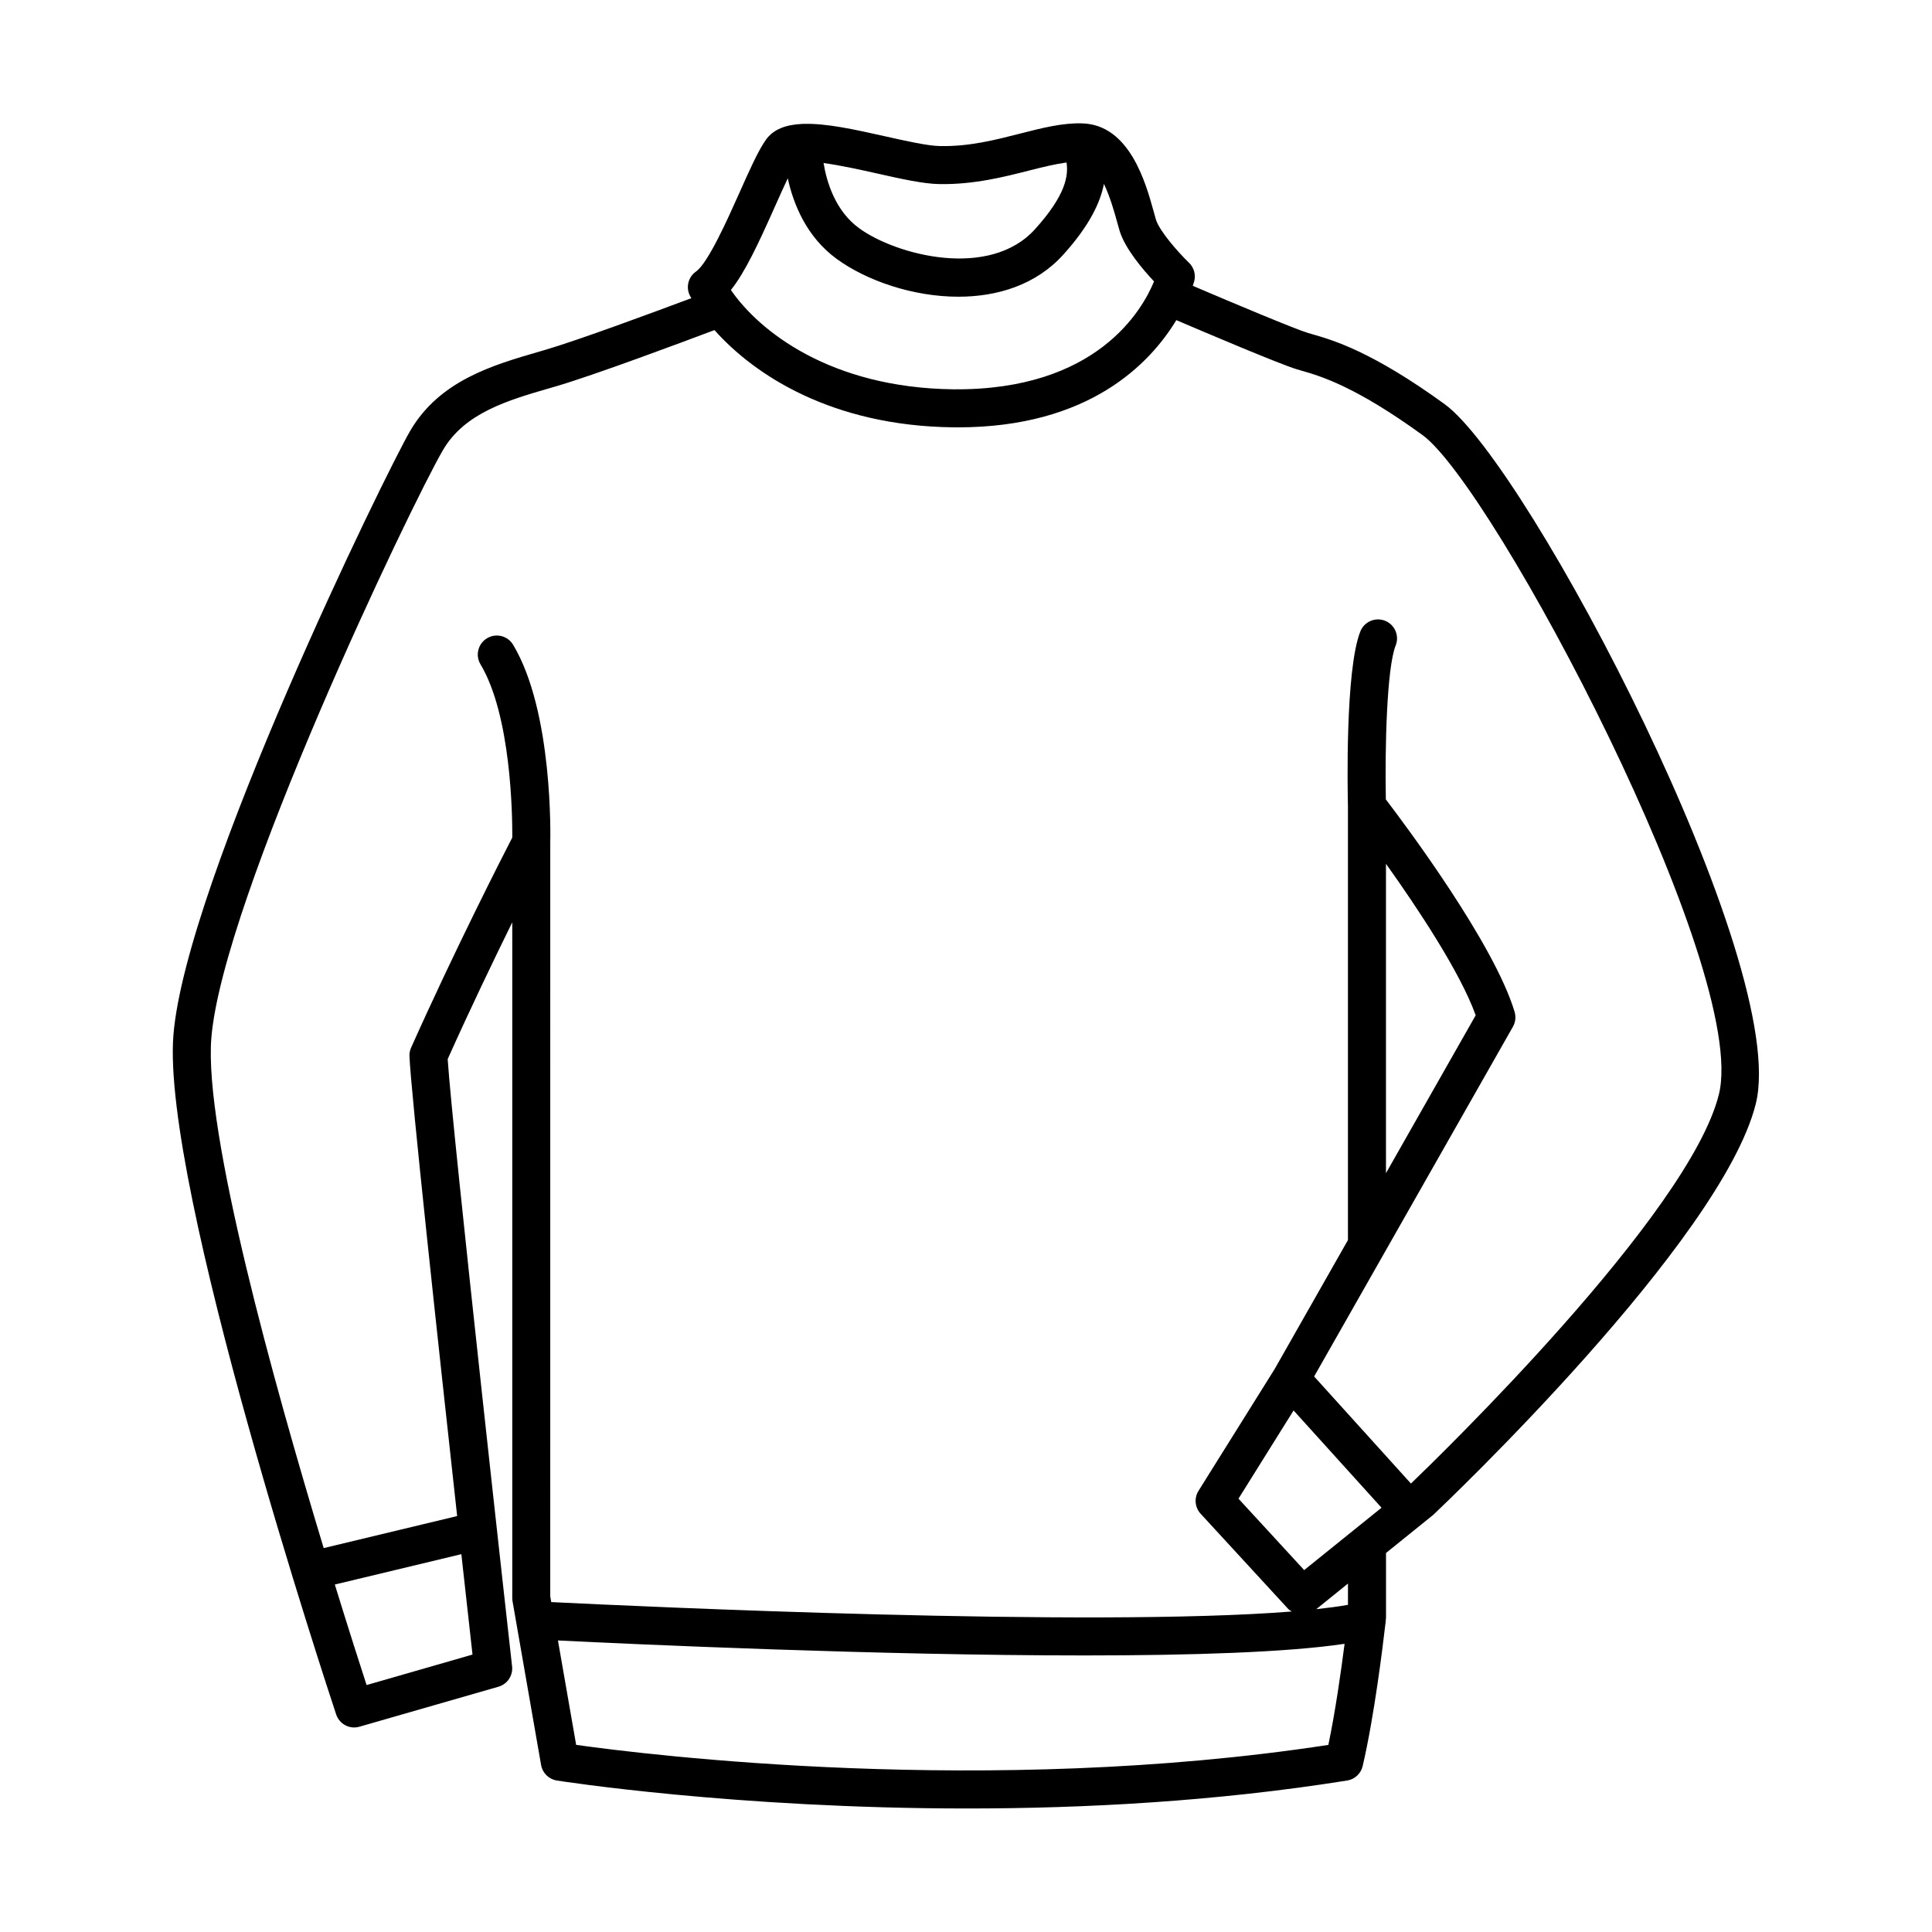 <?xml version="1.0" encoding="UTF-8"?>
<!-- Uploaded to: SVG Repo, www.svgrepo.com, Generator: SVG Repo Mixer Tools -->
<svg fill="#000000" width="800px" height="800px" version="1.1" viewBox="144 144 512 512" xmlns="http://www.w3.org/2000/svg">
 <path d="m526.87 251.12c-19.324-14.016-29.598-16.969-35.113-18.559l-1.207-0.352c-3.25-0.973-19.129-7.621-30.453-12.465 0.242-0.719 0.387-1.223 0.398-1.262 0.434-1.746-0.098-3.59-1.391-4.84-3.102-3-7.867-8.52-8.758-11.41-0.188-0.598-0.391-1.336-0.613-2.172-2.062-7.473-6.344-23.031-18.973-23.363-5.18-0.168-10.648 1.234-16.355 2.688-6.598 1.684-13.473 3.473-21.27 3.324-3.246-0.043-9.031-1.34-14.629-2.598-8.188-1.84-15.68-3.473-21.559-3.277-0.035 0-0.062-0.02-0.098-0.023-0.078-0.004-0.137 0.031-0.211 0.027-4.234 0.188-7.629 1.332-9.684 4.227-2.016 2.848-4.297 7.949-6.926 13.855-3.141 7.039-8.395 18.816-11.578 21.035-2.086 1.453-2.762 4.234-1.57 6.484 0.098 0.184 0.23 0.387 0.332 0.574-9.918 3.719-30.047 11.172-38.797 13.727l-1.465 0.426c-12.41 3.602-26.469 7.684-34.262 21.043-6.434 11.02-59.406 119.34-62.727 160.04-3.258 39.918 41.23 174.38 43.125 180.09 0.852 2.562 3.566 4.023 6.176 3.254l36.828-10.594c2.363-0.68 3.887-2.961 3.617-5.402-0.164-1.453-15.883-142.04-17.066-160.93 5.992-13.359 12.203-26.273 17.113-36.246v179.07c0 0.289 0.023 0.582 0.074 0.867l7.566 43.387c0.367 2.117 2.043 3.766 4.168 4.109 0.695 0.109 47.18 7.41 108.78 7.41 31.027 0 65.898-1.852 100.67-7.41 2.016-0.32 3.644-1.836 4.109-3.828 3.09-13.234 5.375-32.066 5.992-37.461 0.078-0.32 0.098-0.637 0.109-0.973 0.027-0.258 0.051-0.445 0.055-0.512 0.02-0.18 0.031-0.363 0.031-0.543v-16.984l9.477-7.648c0.012-0.008 0.023-0.012 0.031-0.02 0.004-0.004 0.008-0.012 0.012-0.016l3.027-2.445c3.113-2.945 76.375-72.562 85.441-108.89 9.254-37.125-60.355-169.41-82.426-185.41zm-150.57-61.176c6.383 1.434 12.402 2.789 16.707 2.844 9.137 0.129 17-1.879 23.891-3.637 3.574-0.91 6.82-1.691 9.742-2.09 0.523 3.469-0.145 8.598-8.359 17.684-12.051 13.344-36.754 6.914-46.617-0.273-6.281-4.578-8.578-12.18-9.414-17.27 4.633 0.637 10.266 1.891 14.051 2.742zm-27.066 9.086c1.227-2.75 2.469-5.531 3.531-7.773 1.461 6.699 4.898 15.477 12.973 21.359 7.852 5.723 20.133 10.016 32.254 10.016 10.32 0 20.531-3.121 27.773-11.129 7.031-7.777 9.859-13.941 10.785-18.77 1.652 3.449 2.797 7.562 3.469 10.004 0.262 0.945 0.492 1.781 0.699 2.465 1.457 4.715 6.144 10.223 9.113 13.375-3.078 7.492-15.105 28.918-53.145 28.594-32.727-0.391-51.57-15.512-58.992-26.32 3.711-4.625 7.262-12.23 11.539-21.82zm-80.016 383.45-28.07 8.078c-1.711-5.266-4.742-14.723-8.418-26.641l33.531-8.047c1.316 11.855 2.375 21.387 2.957 26.609zm226.81 23.941c-90.387 13.809-180.59 2.621-199.34-0.012l-4.828-27.668c20.414 1.008 84.949 3.969 139.45 3.969 28.246 0 53.754-0.805 69.016-3.082-0.91 7.113-2.434 17.898-4.297 26.793zm5.195-37.121c-2.426 0.434-5.285 0.809-8.402 1.148l8.402-6.781zm-11.605-9.211-17.41-18.926 14.605-23.375 23.305 25.773zm109.89-126.01c-7.914 31.727-74.266 96.031-81.59 103.08l-25.66-28.379 18.285-32.168c0.07-0.109 0.129-0.223 0.188-0.336l34.207-60.18c0.68-1.195 0.84-2.617 0.449-3.934-5.414-18.09-28.965-49.551-34.125-56.309-0.258-13.301 0.215-34.816 2.606-40.797 1.031-2.582-0.227-5.516-2.809-6.547-2.582-1.023-5.516 0.223-6.547 2.809-4.07 10.18-3.379 42.738-3.293 46.414v114.9l-19.414 34.16-20.184 32.289c-1.207 1.922-0.973 4.414 0.562 6.082l23.207 25.227c0.273 0.297 0.625 0.453 0.945 0.672-53.227 4.25-173.06-1.344-196.25-2.492l-0.266-1.52 0.004-199.73c0.035-1.41 0.777-34.746-9.844-52.449-1.434-2.387-4.527-3.164-6.914-1.727-2.387 1.434-3.16 4.527-1.727 6.914 8.168 13.613 8.453 40.285 8.422 45.891-2.703 5.246-15.223 29.75-26.816 55.695-0.316 0.703-0.461 1.469-0.434 2.238 0.336 9.168 7.656 76.668 12.637 121.89l-35.367 8.488c-13.277-43.855-31.785-110.51-29.773-135.2 3.008-36.871 52.828-141.12 61.379-155.78 5.766-9.883 17.258-13.219 28.375-16.441l1.48-0.43c10.07-2.934 33.539-11.703 42.102-14.934 10.582 11.914 31.133 25.387 63.215 25.77 0.434 0.004 0.859 0.008 1.289 0.008 34.828 0 50.934-16.93 57.887-28.414 7.023 3.004 27.402 11.668 31.922 13.023l1.312 0.383c4.922 1.418 14.086 4.055 31.984 17.031 18.859 13.656 86.797 141.79 78.559 174.8zm-88.211 20.82v-81.988c8.207 11.508 19.645 28.648 23.777 40.148z"/>
</svg>